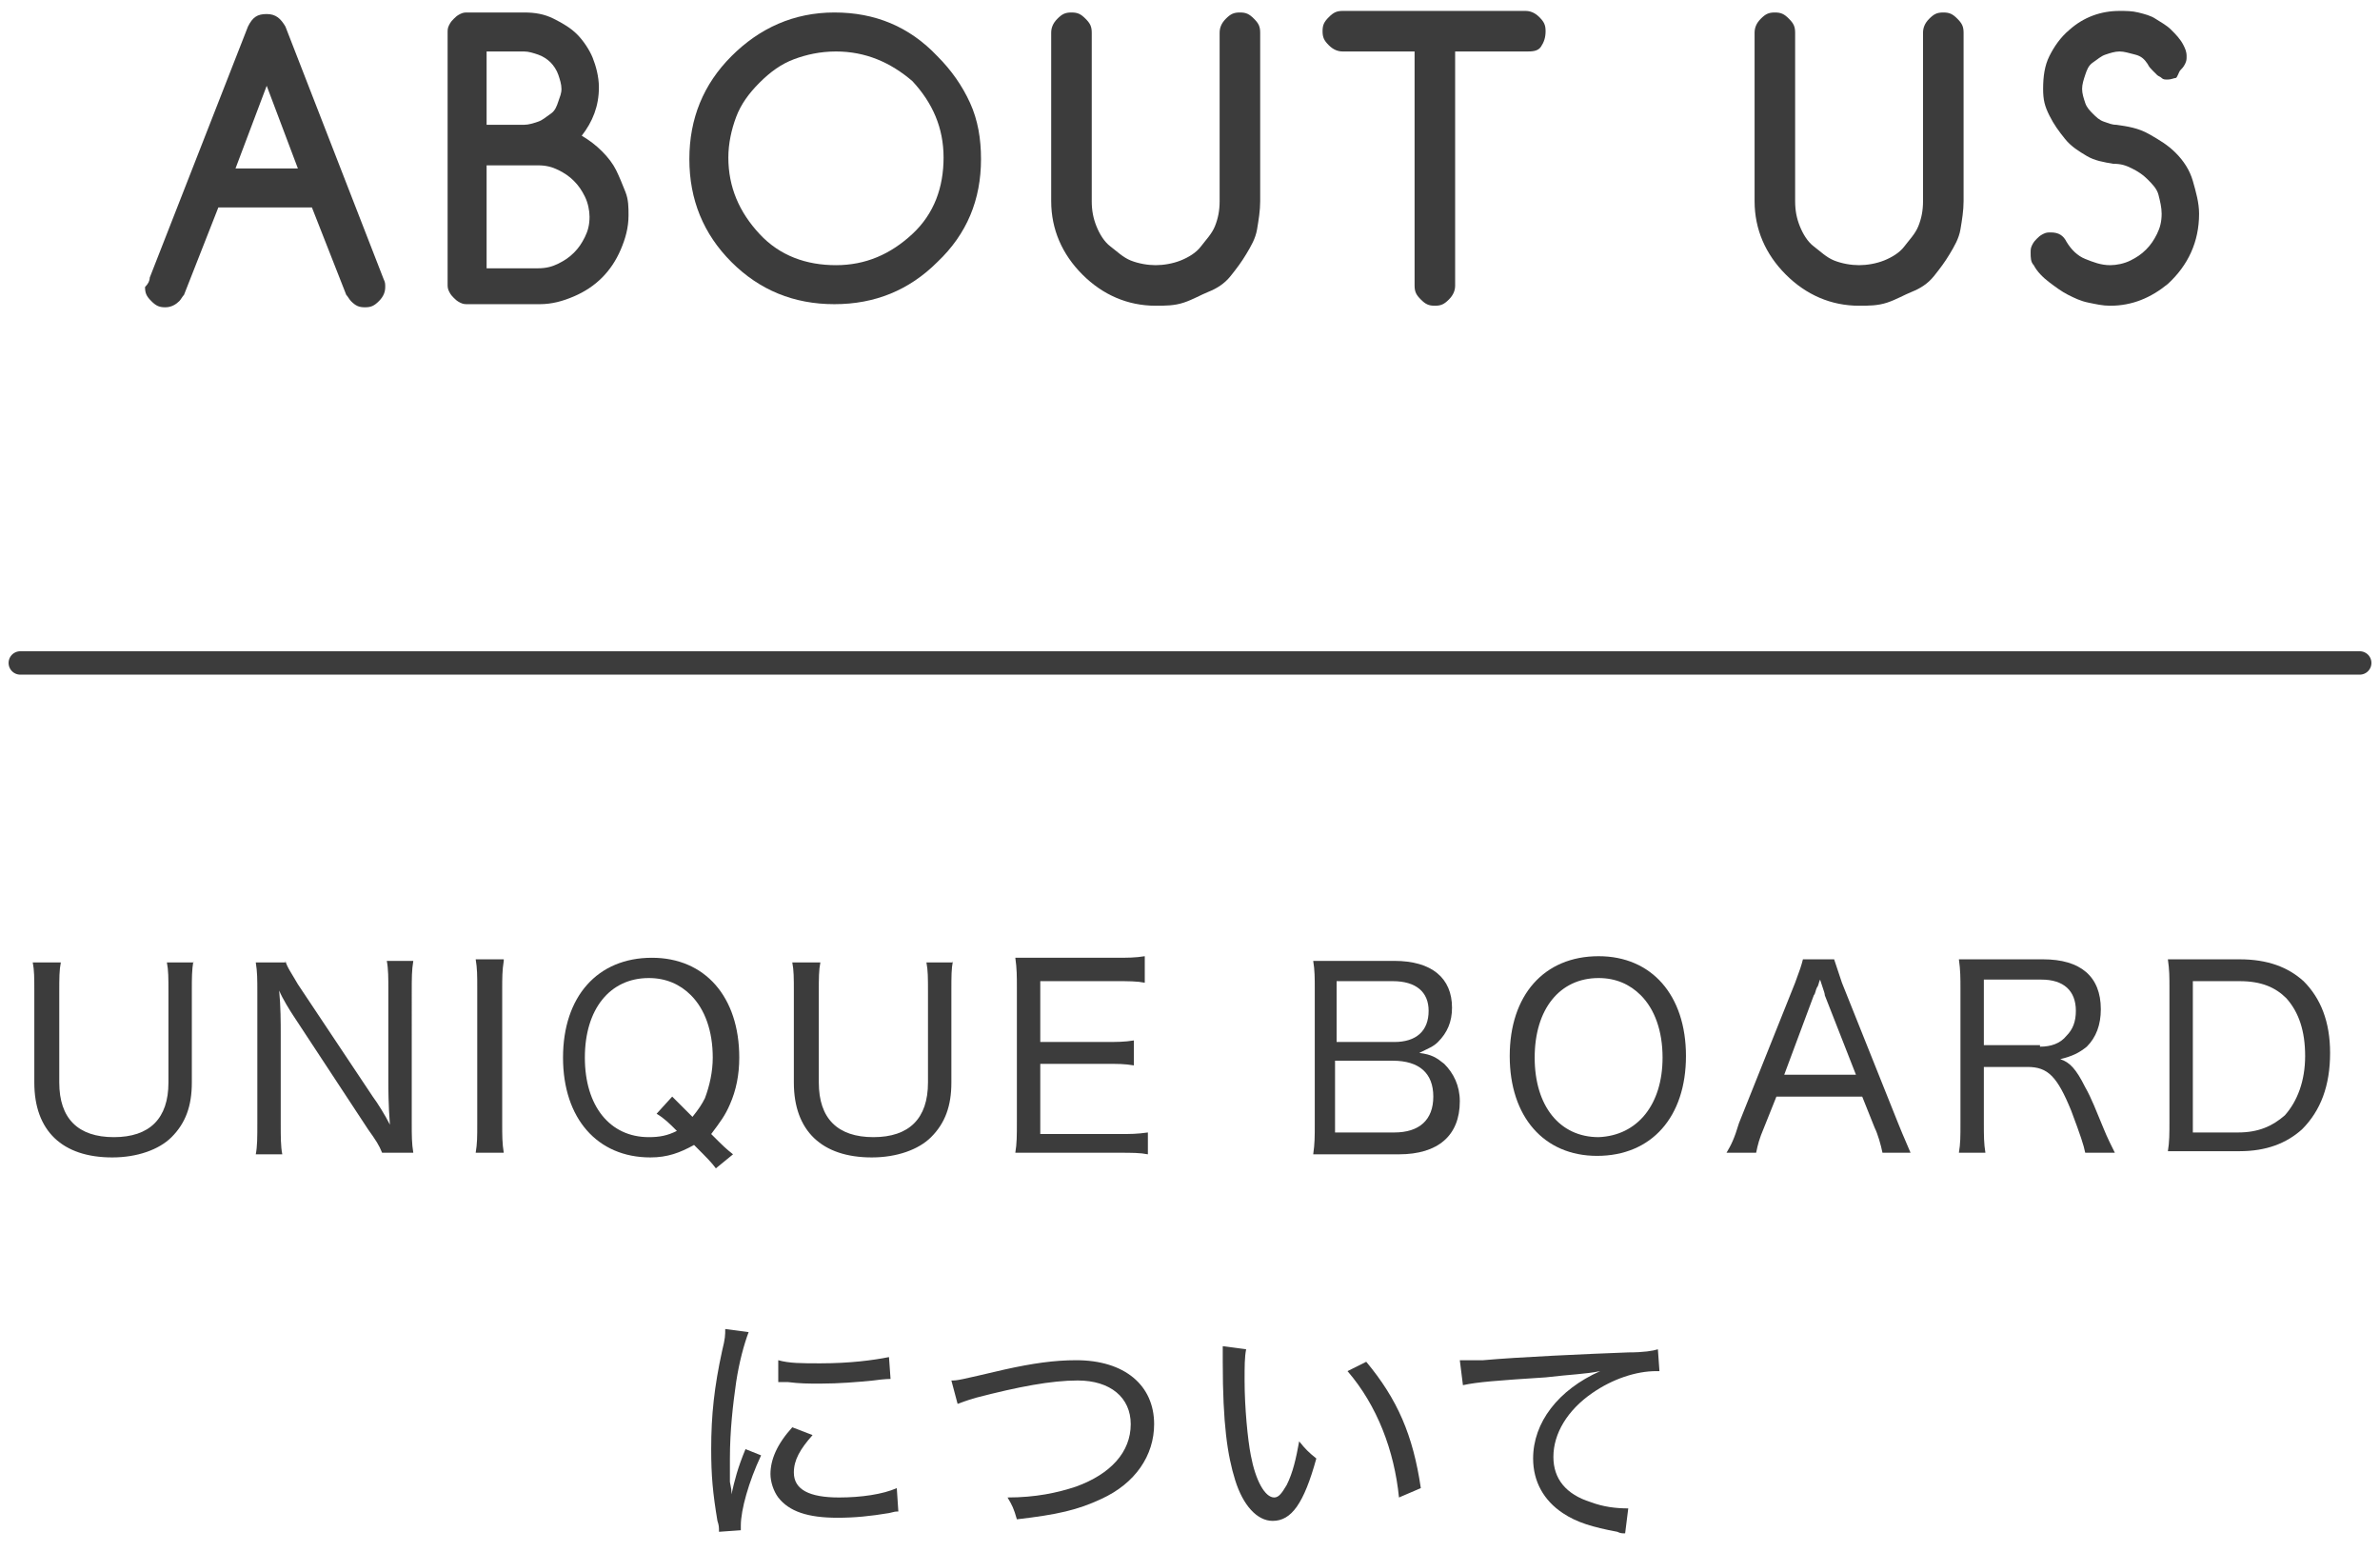 <?xml version="1.0" encoding="utf-8"?>
<!-- Generator: Adobe Illustrator 24.2.0, SVG Export Plug-In . SVG Version: 6.00 Build 0)  -->
<svg version="1.1" id="レイヤー_1" xmlns="http://www.w3.org/2000/svg" xmlns:xlink="http://www.w3.org/1999/xlink" x="0px"
	 y="0px" viewBox="0 0 152.6 99.5" style="enable-background:new 0 0 152.6 99.5;" xml:space="preserve">
<style type="text/css">
	.st0{fill:#3C3C3C;}
	.st1{fill:none;stroke:#3C3C3C;stroke-width:1.5;stroke-linecap:round;stroke-linejoin:round;stroke-miterlimit:10;}
</style>
<g>
	<g>
		<path class="st0" d="M12.4,61.6c-0.1,0.6-0.1,1.1-0.1,1.9v5.9c0,1.5-0.4,2.6-1.3,3.5c-0.8,0.8-2.2,1.3-3.8,1.3c-3.2,0-5-1.7-5-4.8
			v-5.8c0-0.9,0-1.4-0.1-1.9h1.8c-0.1,0.5-0.1,1-0.1,1.9v5.8c0,2.3,1.2,3.5,3.5,3.5s3.5-1.2,3.5-3.5v-5.8c0-0.9,0-1.4-0.1-1.9H12.4z
			"/>
		<path class="st0" d="M18.3,61.6c0.1,0.4,0.4,0.8,0.8,1.5l4.8,7.2c0.3,0.4,0.8,1.2,1.1,1.8c-0.1-1.3-0.1-2.3-0.1-2.8v-5.8
			c0-0.8,0-1.4-0.1-1.9h1.7c-0.1,0.6-0.1,1.1-0.1,2V72c0,0.8,0,1.3,0.1,1.9h-2c-0.2-0.5-0.4-0.8-0.9-1.5l-4.8-7.3
			c-0.2-0.3-0.7-1.1-0.9-1.6c0.1,1,0.1,2.1,0.1,2.8v5.7c0,0.9,0,1.5,0.1,2h-1.7c0.1-0.5,0.1-1.1,0.1-2v-8.4c0-0.8,0-1.3-0.1-1.9
			H18.3z"/>
		<path class="st0" d="M32.3,61.6c-0.1,0.6-0.1,1.1-0.1,1.9V72c0,0.8,0,1.3,0.1,1.9h-1.8c0.1-0.6,0.1-1,0.1-1.9v-8.6
			c0-0.9,0-1.3-0.1-1.9H32.3z"/>
		<path class="st0" d="M45.9,74.9c-0.3-0.4-0.5-0.6-1.4-1.5c-0.9,0.5-1.7,0.8-2.8,0.8c-3.4,0-5.6-2.5-5.6-6.4c0-3.9,2.2-6.4,5.7-6.4
			c3.4,0,5.6,2.5,5.6,6.4c0,1.1-0.2,2.1-0.6,3c-0.3,0.7-0.6,1.1-1.2,1.9c0.8,0.8,0.9,0.9,1.4,1.3L45.9,74.9z M43.1,70.3
			c0.3,0.3,0.6,0.6,1.3,1.3c0.4-0.5,0.6-0.8,0.8-1.2c0.3-0.8,0.5-1.7,0.5-2.6c0-1.7-0.5-3.1-1.4-4c-0.7-0.7-1.6-1.1-2.7-1.1
			c-2.5,0-4.1,2-4.1,5.1c0,3.1,1.6,5.1,4.1,5.1c0.7,0,1.2-0.1,1.8-0.4c-0.5-0.5-0.8-0.8-1.3-1.1L43.1,70.3z"/>
		<path class="st0" d="M61.1,61.6C61,62.1,61,62.6,61,63.5v5.9c0,1.5-0.4,2.6-1.3,3.5c-0.8,0.8-2.2,1.3-3.8,1.3c-3.2,0-5-1.7-5-4.8
			v-5.8c0-0.9,0-1.4-0.1-1.9h1.8c-0.1,0.5-0.1,1-0.1,1.9v5.8c0,2.3,1.2,3.5,3.5,3.5s3.5-1.2,3.5-3.5v-5.8c0-0.9,0-1.4-0.1-1.9H61.1z
			"/>
		<path class="st0" d="M73.6,74c-0.5-0.1-1-0.1-1.9-0.1h-4.8c-0.8,0-1.2,0-1.8,0c0.1-0.6,0.1-1.1,0.1-2v-8.6c0-0.7,0-1.2-0.1-1.9
			c0.5,0,1,0,1.8,0h4.6c0.8,0,1.3,0,1.9-0.1V63c-0.5-0.1-1-0.1-1.9-0.1h-4.8v3.9h4.1c0.8,0,1.3,0,1.9-0.1v1.6
			c-0.6-0.1-1-0.1-1.9-0.1h-4.1v4.5h5c0.8,0,1.2,0,1.9-0.1V74z"/>
		<path class="st0" d="M89.4,61.6c2.4,0,3.7,1.1,3.7,3c0,0.9-0.3,1.6-0.9,2.2c-0.3,0.3-0.6,0.4-1.2,0.7c0.8,0.1,1.1,0.3,1.6,0.7
			c0.6,0.6,1,1.4,1,2.4c0,2.2-1.4,3.4-3.9,3.4h-3.7c-0.8,0-1.2,0-1.8,0c0.1-0.7,0.1-1.1,0.1-2v-8.6c0-0.7,0-1.2-0.1-1.8
			c0.5,0,0.9,0,1.8,0H89.4z M89.4,66.8c1.4,0,2.2-0.7,2.2-2c0-1.2-0.8-1.9-2.3-1.9h-3.6v3.9H89.4z M85.7,72.6h3.7
			c1.6,0,2.5-0.8,2.5-2.3c0-1.5-0.9-2.3-2.6-2.3h-3.7V72.6z"/>
		<path class="st0" d="M108.1,67.7c0,3.9-2.2,6.4-5.7,6.4c-3.4,0-5.6-2.5-5.6-6.4c0-3.9,2.2-6.4,5.7-6.4
			C105.9,61.3,108.1,63.8,108.1,67.7z M106.6,67.8c0-1.7-0.5-3.1-1.4-4c-0.7-0.7-1.6-1.1-2.7-1.1c-2.5,0-4.1,2-4.1,5.1
			c0,3.1,1.6,5.1,4.1,5.1C105,72.8,106.6,70.8,106.6,67.8z"/>
		<path class="st0" d="M120.7,73.9c-0.1-0.5-0.3-1.2-0.5-1.6l-0.8-2h-5.5l-0.8,2c-0.3,0.7-0.4,1.1-0.5,1.6h-1.9
			c0.3-0.5,0.5-0.9,0.8-1.9l3.6-9c0.3-0.8,0.4-1.1,0.5-1.5h2c0.1,0.3,0.2,0.6,0.5,1.5l3.6,9c0.4,1,0.6,1.4,0.8,1.9H120.7z M117,63.8
			c0-0.1,0-0.1-0.3-1c-0.1,0.2-0.1,0.4-0.2,0.5c-0.1,0.2-0.1,0.4-0.2,0.5l-1.9,5.1h4.6L117,63.8z"/>
		<path class="st0" d="M133.7,73.9c-0.1-0.5-0.3-1.1-0.9-2.7c-0.9-2.2-1.5-2.8-2.8-2.8h-2.8V72c0,0.8,0,1.3,0.1,1.9h-1.7
			c0.1-0.6,0.1-1,0.1-1.9v-8.6c0-0.7,0-1.2-0.1-1.9c0.6,0,1.1,0,1.8,0h3.6c2.4,0,3.7,1.1,3.7,3.2c0,1-0.3,1.8-0.9,2.4
			c-0.5,0.4-0.9,0.6-1.7,0.8c0.6,0.2,1,0.6,1.6,1.8c0.4,0.7,0.7,1.5,1.2,2.7c0.2,0.5,0.5,1.1,0.7,1.5H133.7z M130.8,67.1
			c0.7,0,1.3-0.2,1.7-0.7c0.4-0.4,0.6-0.9,0.6-1.6c0-1.3-0.8-2-2.2-2h-3.7v4.2H130.8z"/>
		<path class="st0" d="M139.1,63.4c0-0.8,0-1.2-0.1-1.9c0.5,0,1,0,1.8,0h2.8c1.8,0,3.1,0.5,4.1,1.4c1.1,1.1,1.7,2.6,1.7,4.6
			c0,2.1-0.6,3.7-1.8,4.9c-1,0.9-2.3,1.4-4,1.4h-2.8c-0.8,0-1.2,0-1.8,0c0.1-0.6,0.1-1.1,0.1-2V63.4z M143.5,72.6
			c1.3,0,2.2-0.4,3-1.1c0.8-0.9,1.3-2.2,1.3-3.8c0-1.6-0.4-2.8-1.2-3.7c-0.7-0.7-1.6-1.1-3-1.1h-3v9.7H143.5z"/>
		<path class="st0" d="M46.9,95.8c0.2-0.9,0.4-1.7,0.9-2.9l1,0.4c-0.8,1.7-1.3,3.5-1.3,4.5c0,0.1,0,0.2,0,0.3l-1.4,0.1
			c0-0.3,0-0.4-0.1-0.7c-0.3-1.8-0.4-2.9-0.4-4.6c0-2.2,0.2-4,0.7-6.3c0.2-0.8,0.2-1,0.2-1.4l1.5,0.2c-0.3,0.8-0.6,1.9-0.8,3.2
			c-0.2,1.4-0.4,3.1-0.4,4.9c0,0.3,0,1.1,0,1.5C46.9,95.5,46.9,95.5,46.9,95.8L46.9,95.8z M52.1,92c-0.8,0.9-1.2,1.6-1.2,2.4
			c0,1.1,1,1.6,2.9,1.6c1.4,0,2.8-0.2,3.7-0.6l0.1,1.5c-0.2,0-0.2,0-0.6,0.1c-1.2,0.2-2.2,0.3-3.3,0.3c-1.9,0-3.1-0.4-3.8-1.3
			c-0.3-0.4-0.5-1-0.5-1.5c0-0.9,0.4-1.9,1.4-3L52.1,92z M49.9,87.2c0.7,0.2,1.5,0.2,2.7,0.2c1.9,0,3.4-0.2,4.4-0.4l0.1,1.4
			c0,0-0.4,0-1.1,0.1c-1,0.1-2.2,0.2-3.4,0.2c-0.8,0-1.3,0-2.1-0.1c0,0,0,0-0.3,0c-0.1,0-0.1,0-0.3,0L49.9,87.2z"/>
		<path class="st0" d="M61,88.5c0.4,0,0.4,0,3.4-0.7c1.8-0.4,3.2-0.6,4.6-0.6c3.1,0,5,1.6,5,4.1c0,2-1.2,3.8-3.4,4.8
			c-1.5,0.7-2.8,1-5.4,1.3c-0.2-0.7-0.3-0.9-0.6-1.4c1.8,0,3.2-0.3,4.4-0.7c2.2-0.8,3.5-2.2,3.5-4c0-1.7-1.3-2.8-3.4-2.8
			c-1.7,0-3.8,0.4-6.5,1.1c-0.7,0.2-0.9,0.3-1.2,0.4L61,88.5z"/>
		<path class="st0" d="M79.9,86.5c-0.1,0.5-0.1,1.1-0.1,2c0,1.7,0.2,3.8,0.4,4.8c0.3,1.6,0.9,2.7,1.5,2.7c0.3,0,0.5-0.3,0.8-0.8
			c0.4-0.8,0.6-1.7,0.8-2.8c0.4,0.5,0.6,0.7,1.1,1.1c-0.8,2.9-1.6,4-2.8,4c-1,0-1.9-1-2.4-2.6c-0.5-1.6-0.8-3.6-0.8-7.6
			c0-0.6,0-0.7,0-1L79.9,86.5z M87.6,87.3c2,2.4,3,4.7,3.5,8.1L89.7,96c-0.3-3-1.4-5.9-3.3-8.1L87.6,87.3z"/>
		<path class="st0" d="M93.6,87.2c0.3,0,0.5,0,0.6,0c0.2,0,0.4,0,0.9,0c2.2-0.2,6.6-0.4,9.3-0.5c1,0,1.6-0.1,1.9-0.2l0.1,1.4
			c-0.1,0-0.2,0-0.2,0c-1.3,0-2.8,0.5-4.1,1.4c-1.6,1.1-2.5,2.6-2.5,4.1c0,1.4,0.8,2.4,2.4,2.9c0.8,0.3,1.6,0.4,2.4,0.4l-0.2,1.6
			c-0.2,0-0.3,0-0.5-0.1c-1.6-0.3-2.6-0.6-3.5-1.2c-1.2-0.8-1.9-2-1.9-3.5c0-2.3,1.6-4.4,4.3-5.6c-1,0.2-1.8,0.2-3.5,0.4
			c-3.1,0.2-4.4,0.3-5.3,0.5L93.6,87.2z"/>
	</g>
	<g>
		<path class="st0" d="M9.6,17.8l6.3-16.1c0.3-0.6,0.6-0.8,1.2-0.8c0.6,0,0.9,0.3,1.2,0.8l6.3,16.2c0.1,0.2,0.1,0.3,0.1,0.5
			c0,0.3-0.1,0.6-0.4,0.9s-0.5,0.4-0.9,0.4s-0.6-0.1-0.9-0.4c-0.1-0.1-0.2-0.3-0.3-0.4l-2.2-5.6h-6l-2.2,5.6
			c-0.1,0.1-0.2,0.3-0.3,0.4c-0.2,0.2-0.5,0.4-0.9,0.4s-0.6-0.1-0.9-0.4s-0.4-0.5-0.4-0.9C9.5,18.2,9.6,18,9.6,17.8z M19.1,10.8
			l-2-5.3l-2,5.3H19.1z"/>
		<path class="st0" d="M33.6,0.8c0.7,0,1.3,0.1,1.9,0.4s1.1,0.6,1.5,1s0.8,1,1,1.5s0.4,1.2,0.4,1.9c0,1.2-0.4,2.2-1.1,3.1
			c0.5,0.3,0.9,0.6,1.3,1s0.7,0.8,0.9,1.2s0.4,0.9,0.6,1.4s0.2,1,0.2,1.5c0,0.8-0.2,1.5-0.5,2.2s-0.7,1.3-1.2,1.8s-1.1,0.9-1.8,1.2
			s-1.4,0.5-2.2,0.5H30c-0.2,0-0.3,0-0.5-0.1s-0.3-0.2-0.4-0.3s-0.2-0.2-0.3-0.4s-0.1-0.3-0.1-0.5V2.1c0-0.2,0-0.3,0.1-0.5
			s0.2-0.3,0.3-0.4s0.2-0.2,0.4-0.3s0.3-0.1,0.5-0.1H33.6z M31.2,3.3v4.7h2.4c0.3,0,0.6-0.1,0.9-0.2s0.5-0.3,0.8-0.5
			s0.4-0.5,0.5-0.8S36,6,36,5.7c0-0.3-0.1-0.6-0.2-0.9S35.5,4.2,35.3,4c-0.2-0.2-0.5-0.4-0.8-0.5s-0.6-0.2-0.9-0.2H31.2z M31.2,10.6
			v6.6h3.3c0.5,0,0.9-0.1,1.3-0.3s0.7-0.4,1-0.7s0.5-0.6,0.7-1s0.3-0.8,0.3-1.3c0-0.4-0.1-0.9-0.3-1.3s-0.4-0.7-0.7-1
			c-0.3-0.3-0.6-0.5-1-0.7s-0.8-0.3-1.3-0.3H31.2z"/>
		<path class="st0" d="M62.9,10.2c0,2.6-0.9,4.8-2.8,6.6c-1.8,1.8-4,2.7-6.6,2.7c-2.6,0-4.8-0.9-6.6-2.7s-2.7-4-2.7-6.6
			c0-2.6,0.9-4.8,2.7-6.6c1.8-1.8,4-2.8,6.6-2.8c2.6,0,4.8,0.9,6.6,2.8c0.9,0.9,1.6,1.9,2.1,3S62.9,8.9,62.9,10.2z M53.6,3.3
			c-1,0-1.9,0.2-2.7,0.5s-1.5,0.8-2.2,1.5s-1.2,1.4-1.5,2.2s-0.5,1.7-0.5,2.6c0,1.9,0.7,3.5,2,4.9s3,2,4.9,2s3.5-0.7,4.9-2
			s2-3,2-4.9c0-1.9-0.7-3.5-2-4.9C57.1,4,55.5,3.3,53.6,3.3z"/>
		<path class="st0" d="M70,2.1v10.8c0,0.6,0.1,1.1,0.3,1.6s0.5,1,0.9,1.3s0.8,0.7,1.3,0.9s1.1,0.3,1.6,0.3s1.1-0.1,1.6-0.3
			s1-0.5,1.3-0.9s0.7-0.8,0.9-1.3s0.3-1,0.3-1.6V2.1c0-0.3,0.1-0.6,0.4-0.9s0.5-0.4,0.9-0.4s0.6,0.1,0.9,0.4s0.4,0.5,0.4,0.9v10.8
			c0,0.6-0.1,1.2-0.2,1.8s-0.4,1.1-0.7,1.6s-0.6,0.9-1,1.4s-0.9,0.8-1.4,1s-1,0.5-1.6,0.7s-1.2,0.2-1.8,0.2c-1.8,0-3.4-0.7-4.7-2
			c-1.3-1.3-2-2.9-2-4.7V2.1c0-0.3,0.1-0.6,0.4-0.9s0.5-0.4,0.9-0.4s0.6,0.1,0.9,0.4S70,1.7,70,2.1z"/>
		<path class="st0" d="M97.9,3.3h-4.6v15c0,0.3-0.1,0.6-0.4,0.9s-0.5,0.4-0.9,0.4s-0.6-0.1-0.9-0.4s-0.4-0.5-0.4-0.9v-15h-4.6
			c-0.3,0-0.6-0.1-0.9-0.4s-0.4-0.5-0.4-0.9s0.1-0.6,0.4-0.9s0.5-0.4,0.9-0.4h11.7c0.3,0,0.6,0.1,0.9,0.4s0.4,0.5,0.4,0.9
			S99,2.7,98.8,3S98.2,3.3,97.9,3.3z"/>
		<path class="st0" d="M115.1,2.1v10.8c0,0.6,0.1,1.1,0.3,1.6s0.5,1,0.9,1.3s0.8,0.7,1.3,0.9s1.1,0.3,1.6,0.3s1.1-0.1,1.6-0.3
			s1-0.5,1.3-0.9s0.7-0.8,0.9-1.3s0.3-1,0.3-1.6V2.1c0-0.3,0.1-0.6,0.4-0.9s0.5-0.4,0.9-0.4s0.6,0.1,0.9,0.4s0.4,0.5,0.4,0.9v10.8
			c0,0.6-0.1,1.2-0.2,1.8s-0.4,1.1-0.7,1.6s-0.6,0.9-1,1.4s-0.9,0.8-1.4,1s-1,0.5-1.6,0.7s-1.2,0.2-1.8,0.2c-1.8,0-3.4-0.7-4.7-2
			c-1.3-1.3-2-2.9-2-4.7V2.1c0-0.3,0.1-0.6,0.4-0.9s0.5-0.4,0.9-0.4s0.6,0.1,0.9,0.4S115.1,1.7,115.1,2.1z"/>
		<path class="st0" d="M130.4,17c-0.2-0.2-0.2-0.5-0.2-0.8c0-0.2,0-0.3,0.1-0.5s0.2-0.3,0.3-0.4s0.2-0.2,0.4-0.3s0.3-0.1,0.5-0.1
			c0.5,0,0.8,0.2,1,0.6c0.3,0.5,0.7,0.9,1.2,1.1s1,0.4,1.6,0.4c0.4,0,0.9-0.1,1.3-0.3s0.7-0.4,1-0.7s0.5-0.6,0.7-1s0.3-0.8,0.3-1.3
			c0-0.4-0.1-0.8-0.2-1.2s-0.4-0.7-0.7-1s-0.6-0.5-1-0.7s-0.7-0.3-1.2-0.3c-0.6-0.1-1.2-0.2-1.7-0.5s-1-0.6-1.4-1.1s-0.7-0.9-1-1.5
			S131,6.4,131,5.7c0-0.8,0.1-1.5,0.4-2.1s0.7-1.2,1.3-1.7h0c0.9-0.8,2-1.2,3.2-1.2c0.4,0,0.8,0,1.2,0.1s0.8,0.2,1.1,0.4
			s0.7,0.4,1,0.7s0.6,0.6,0.8,1c0.1,0.2,0.2,0.4,0.2,0.7c0,0.2,0,0.3-0.1,0.5s-0.2,0.3-0.3,0.4S139.6,5,139.5,5s-0.3,0.1-0.5,0.1
			c-0.2,0-0.3,0-0.4-0.1s-0.2-0.1-0.3-0.2s-0.2-0.2-0.3-0.3s-0.2-0.2-0.3-0.4c-0.2-0.3-0.4-0.5-0.8-0.6s-0.7-0.2-1-0.2
			c-0.3,0-0.6,0.1-0.9,0.2s-0.5,0.3-0.8,0.5s-0.4,0.5-0.5,0.8s-0.2,0.6-0.2,0.9c0,0.3,0.1,0.6,0.2,0.9s0.3,0.5,0.5,0.7
			s0.4,0.4,0.7,0.5s0.5,0.2,0.8,0.2c0.7,0.1,1.4,0.2,2.1,0.6s1.2,0.7,1.7,1.2s0.9,1.1,1.1,1.8s0.4,1.4,0.4,2.1c0,1.8-0.7,3.3-2,4.5
			h0c-1.1,0.9-2.3,1.4-3.7,1.4c-0.5,0-0.9-0.1-1.4-0.2s-0.9-0.3-1.3-0.5s-0.8-0.5-1.2-0.8S130.6,17.4,130.4,17z"/>
	</g>
	<g>
		<line class="st1" x1="1.3" y1="42.5" x2="151.3" y2="42.5"/>
	</g>
</g>
</svg>
